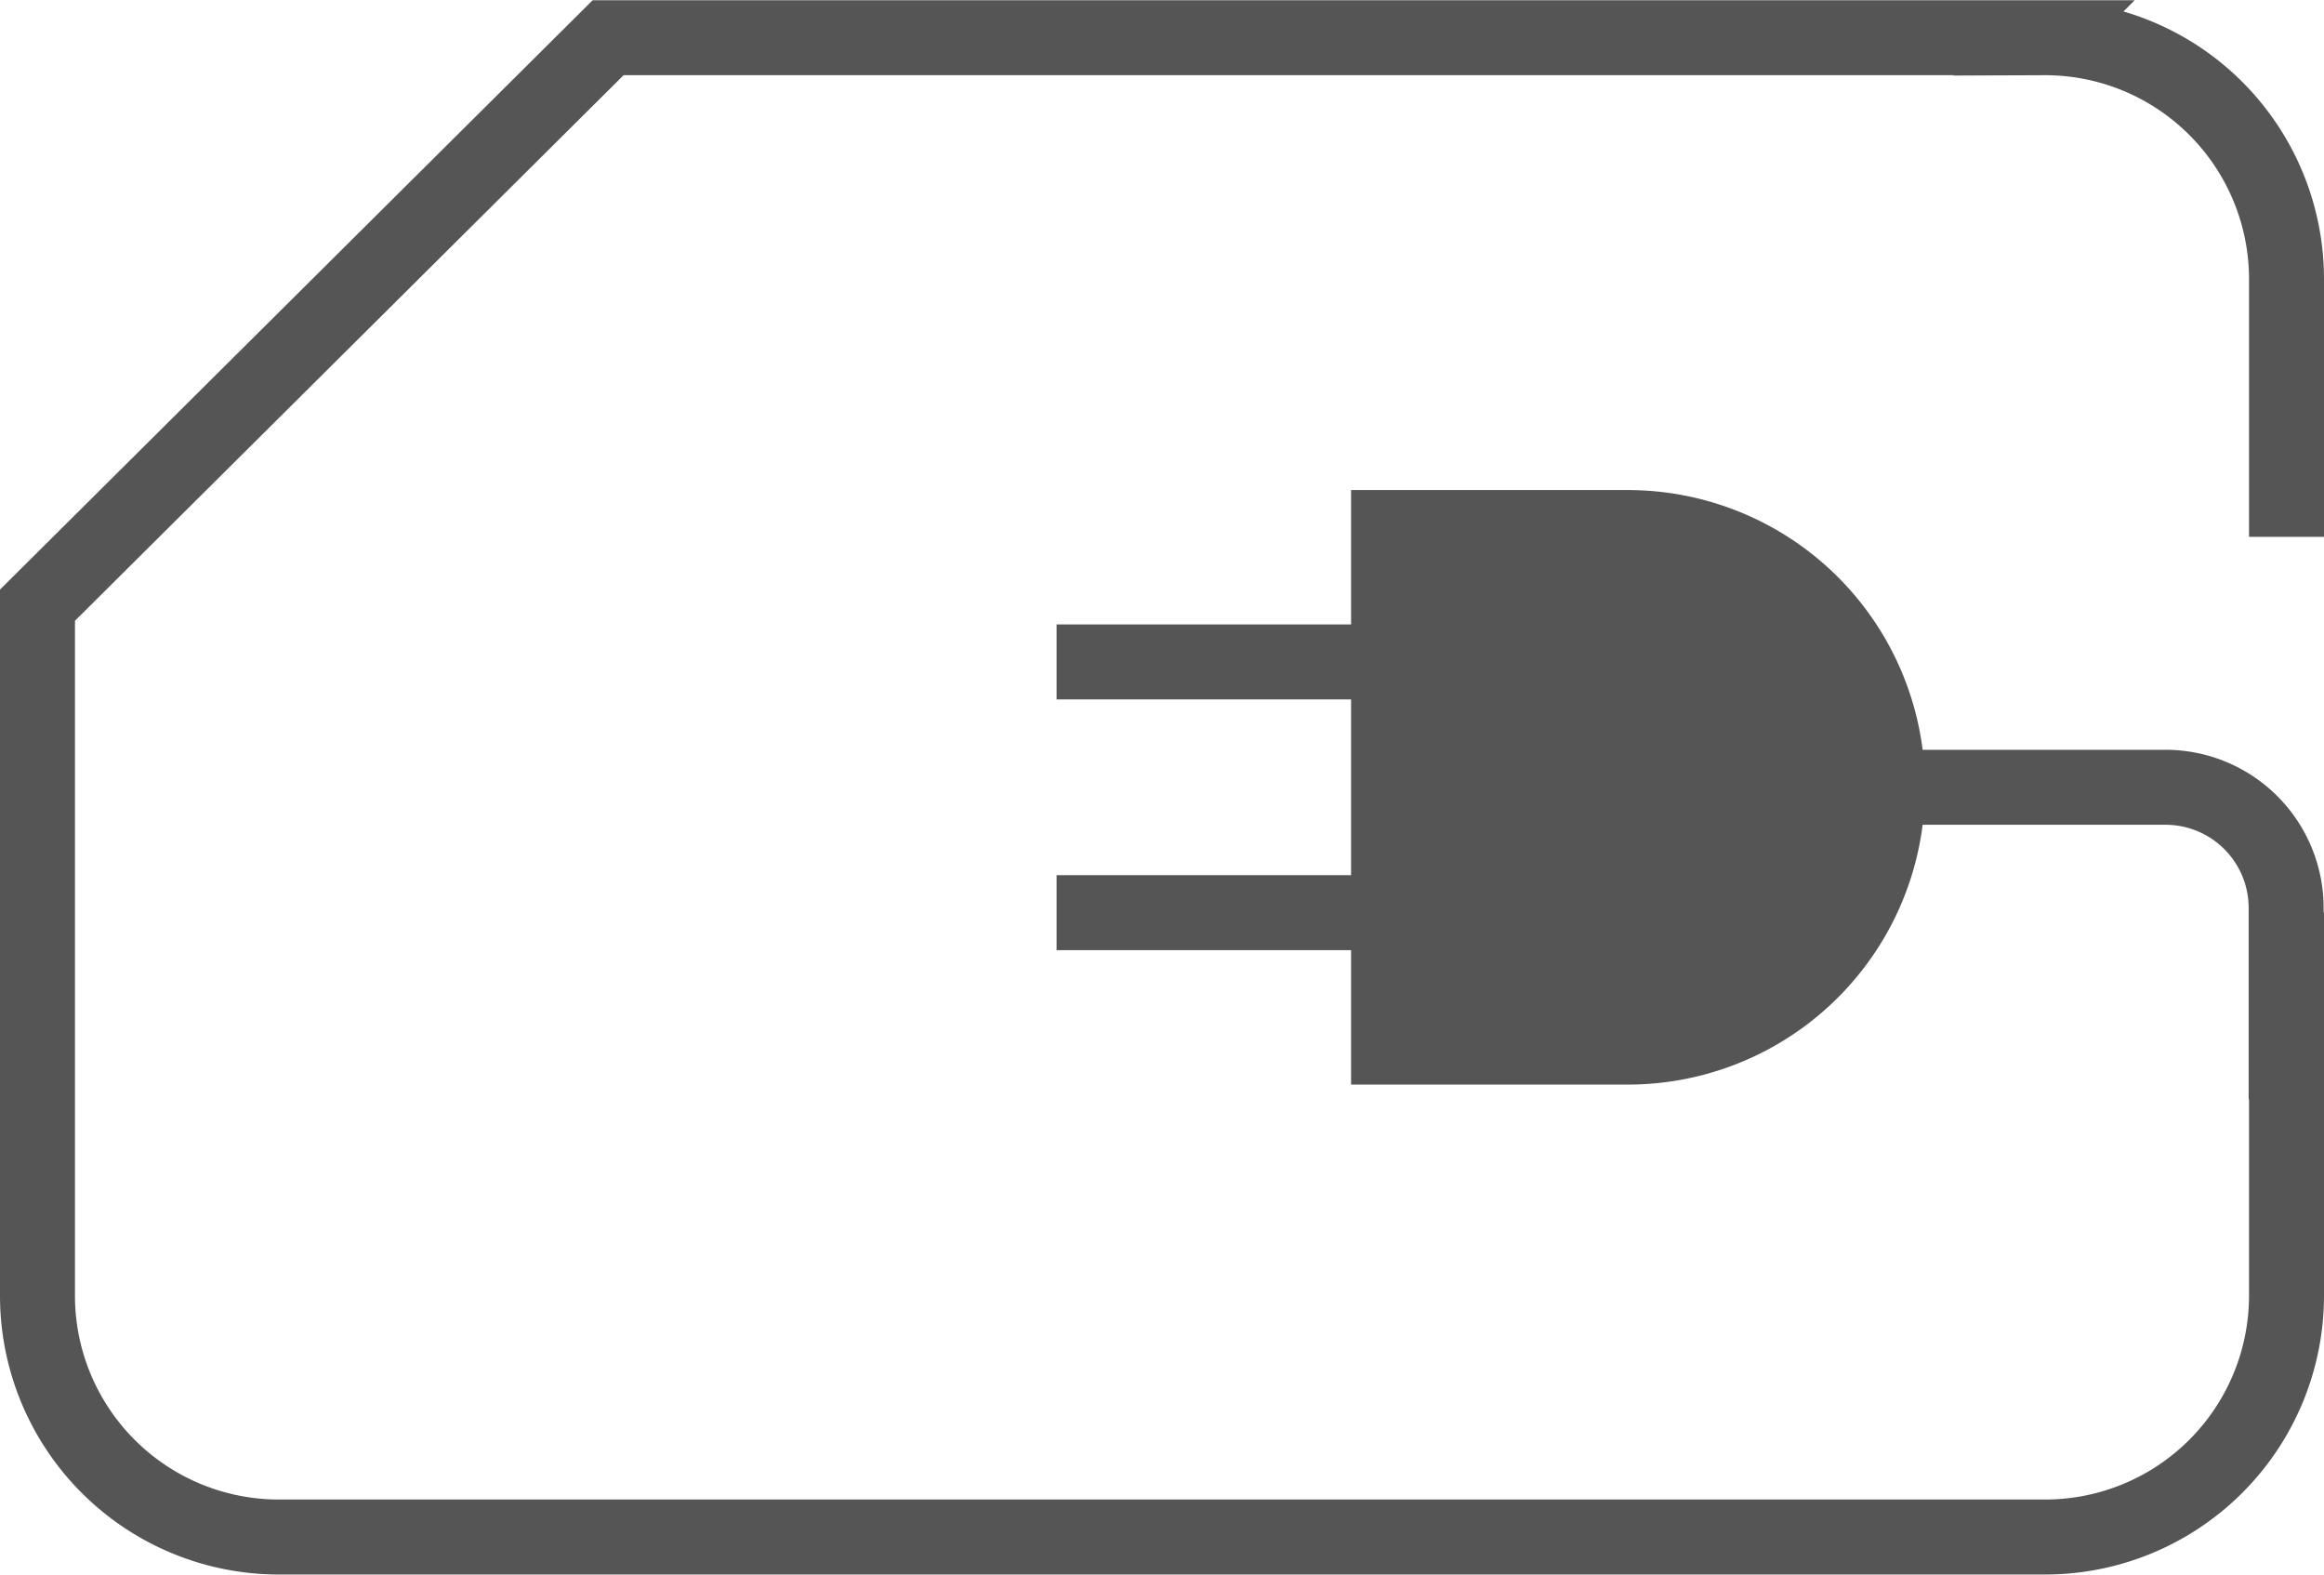 <svg xmlns="http://www.w3.org/2000/svg" width="31" height="21" viewBox="0 0 31 21">
  <g id="Group_272" data-name="Group 272" transform="translate(-982.291 -1330.229)">
    <path id="Path_691" data-name="Path 691" d="M1012.791,1342.4v5.121a3.22,3.22,0,0,1-3.232,3.207H986.023a3.219,3.219,0,0,1-3.232-3.207V1338.3l7.612-7.568h19.156a3.22,3.22,0,0,1,3.232,3.207v3.45" fill="none" stroke="#555" stroke-miterlimit="10" stroke-width="1"/>
    <path id="Rectangle_901" data-name="Rectangle 901" d="M0,0H3.191A3.464,3.464,0,0,1,6.656,3.464v0A3.464,3.464,0,0,1,3.191,6.929H0a0,0,0,0,1,0,0V0A0,0,0,0,1,0,0Z" transform="translate(1000.813 1337.265)" fill="#555" stroke="#555" stroke-miterlimit="10" stroke-width="1"/>
    <line id="Line_79" data-name="Line 79" x1="4.428" transform="translate(996.385 1342.401)" fill="none" stroke="#555" stroke-miterlimit="10" stroke-width="1"/>
    <line id="Line_80" data-name="Line 80" x1="4.428" transform="translate(996.385 1339.057)" fill="none" stroke="#555" stroke-miterlimit="10" stroke-width="1"/>
    <path id="Path_692" data-name="Path 692" d="M1010.9,1342.694h4.706a1.609,1.609,0,0,1,1.615,1.6v2.561" transform="translate(-4.435 -1.965)" fill="none" stroke="#555" stroke-miterlimit="10" stroke-width="1"/>
  </g>
</svg>
